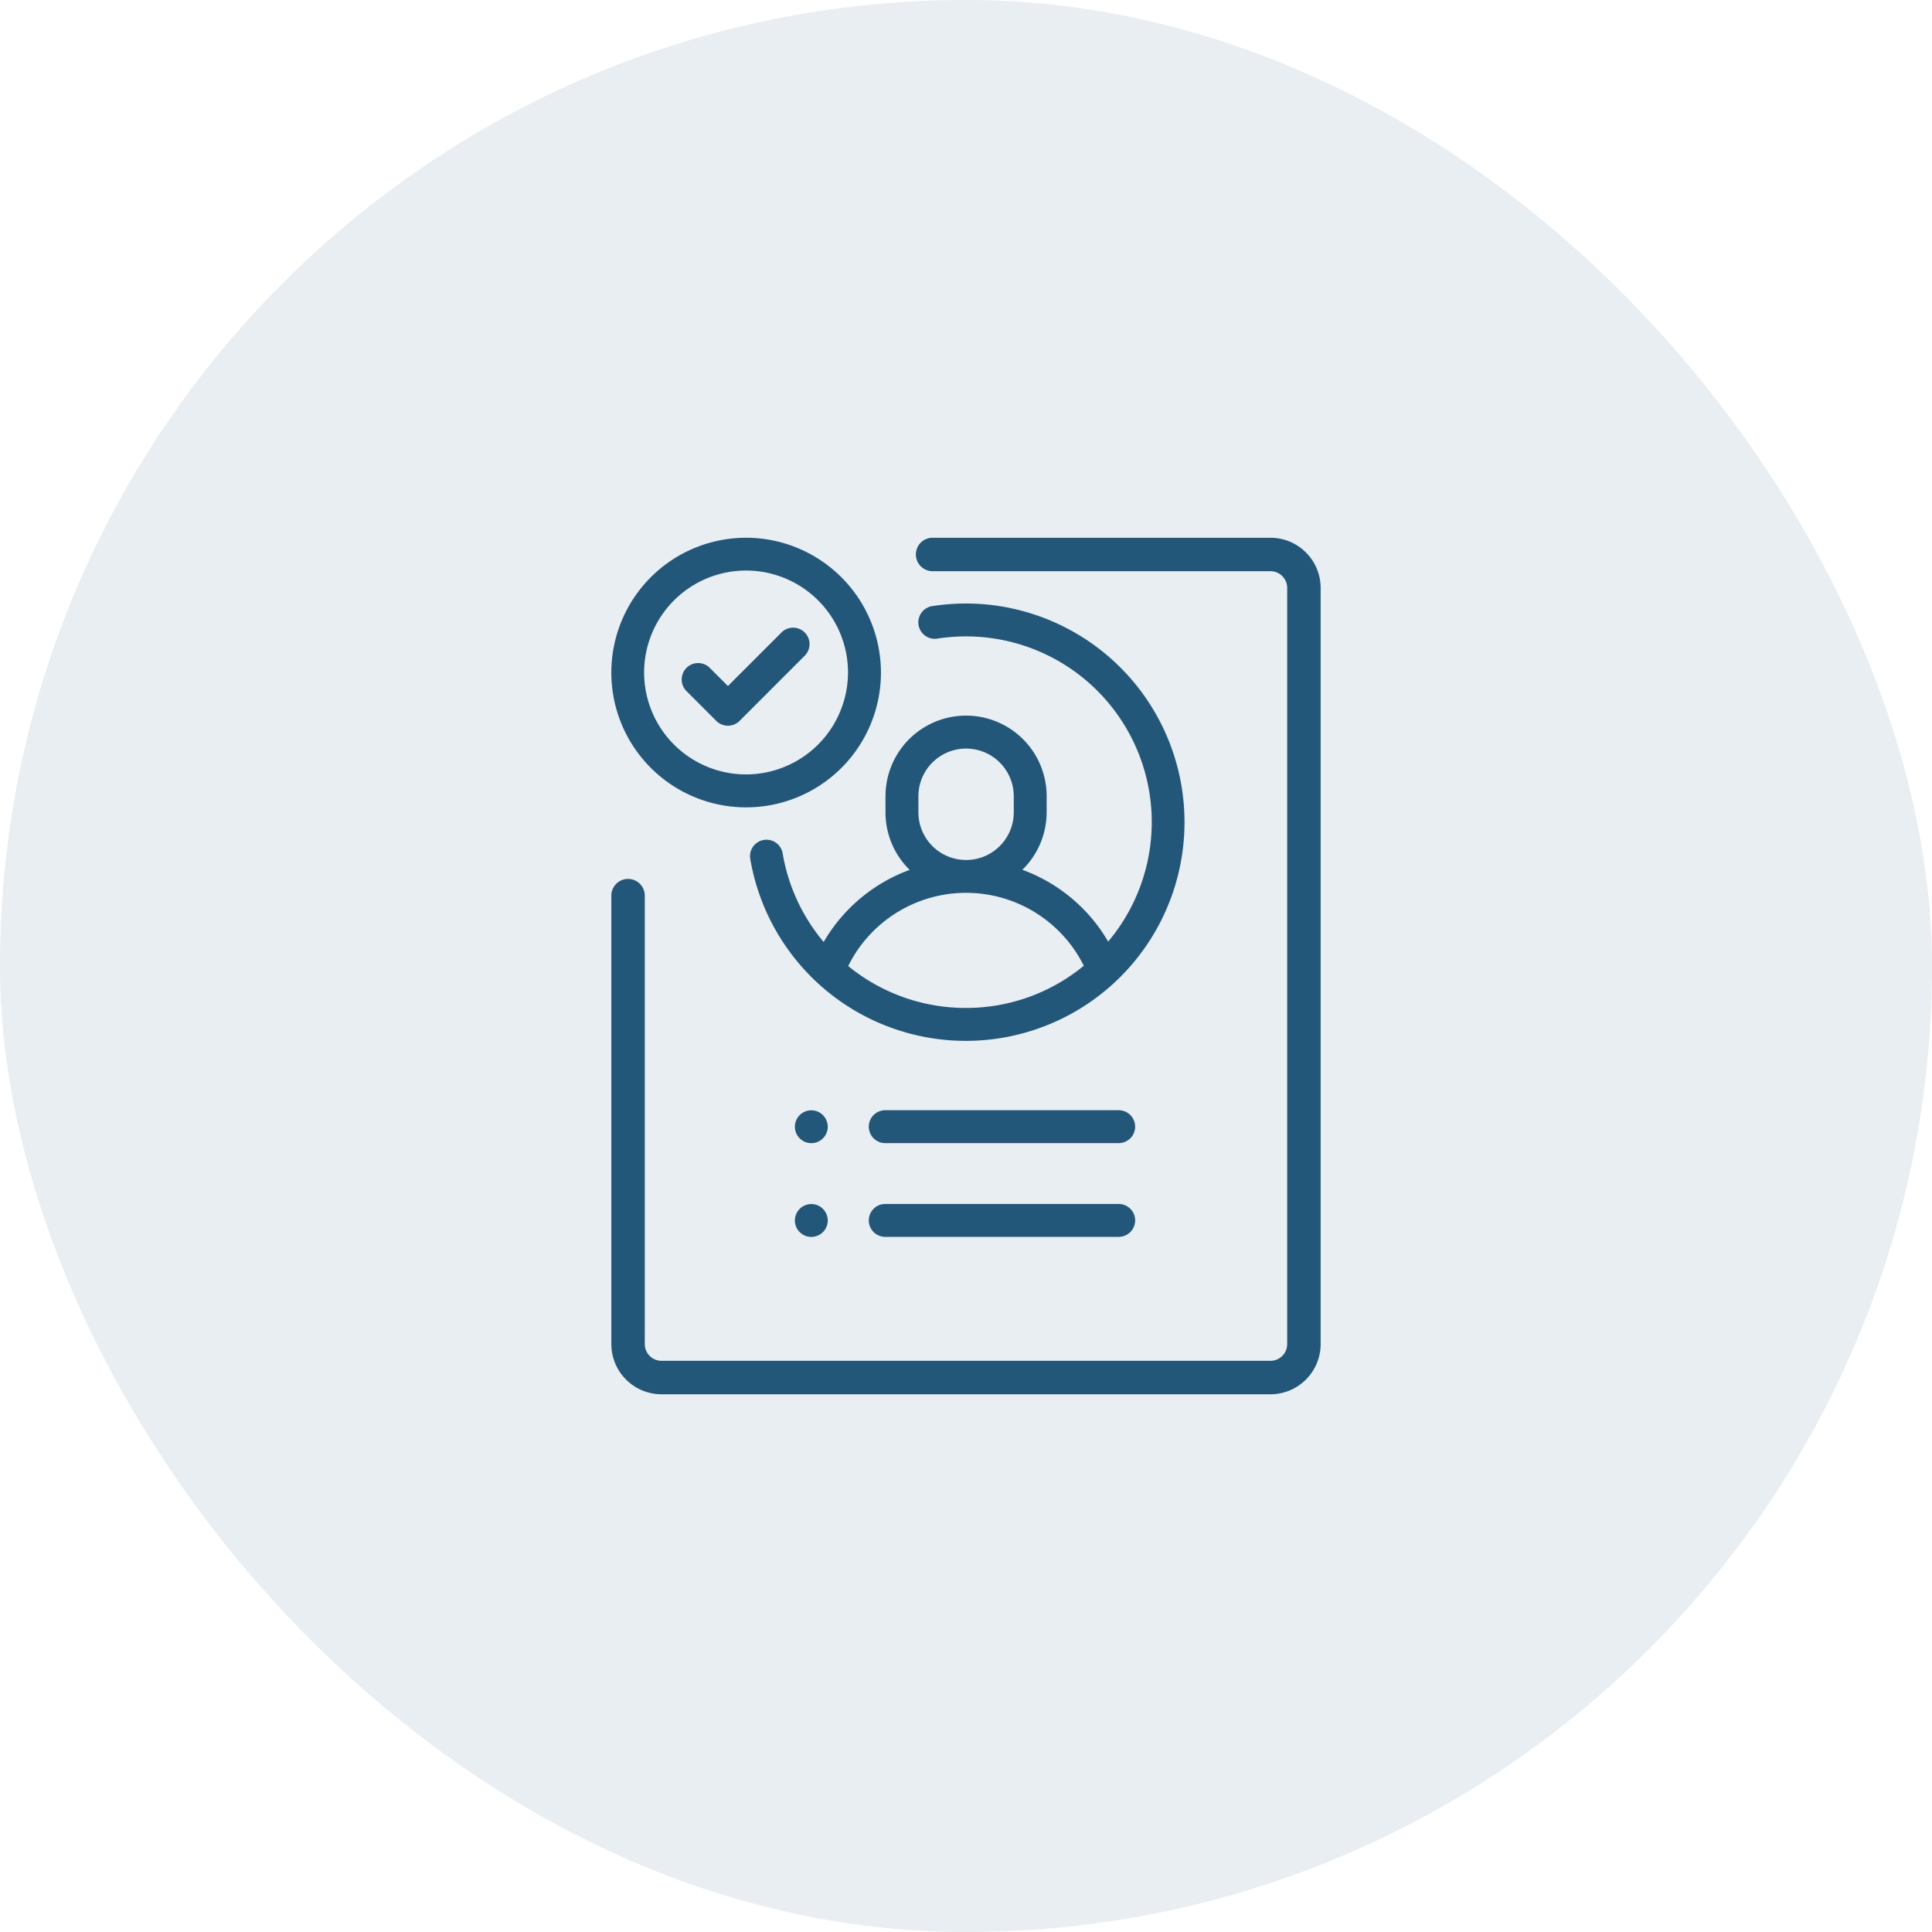 <svg id="Group_1186" data-name="Group 1186" xmlns="http://www.w3.org/2000/svg" width="80" height="80" viewBox="0 0 80 80">
  <rect id="Rectangle" width="80" height="80" rx="40" fill="#22577a" opacity="0.1"/>
  <g id="Group_1185" data-name="Group 1185" transform="translate(-201.686 -1699.733)">
    <g id="Group_440" data-name="Group 440" transform="translate(227 1722)">
      <g id="Group_439" data-name="Group 439">
        <path id="Path_828" data-name="Path 828" d="M71.293,0H57.277a.693.693,0,0,0,0,1.385H71.293a.693.693,0,0,1,.693.693v31.31a.693.693,0,0,1-.693.693H46.078a.693.693,0,0,1-.693-.693V14.847a.693.693,0,1,0-1.385,0V33.389a2.08,2.08,0,0,0,2.078,2.078H71.293a2.08,2.08,0,0,0,2.078-2.078V2.078A2.08,2.08,0,0,0,71.293,0Z" transform="translate(-44)" fill="#22577a"/>
      </g>
    </g>
    <g id="Group_442" data-name="Group 442" transform="translate(232.75 1724.723)">
      <g id="Group_441" data-name="Group 441">
        <path id="Path_829" data-name="Path 829" d="M133.635,40a9.163,9.163,0,0,0-1.384.105.681.681,0,1,0,.206,1.346,7.787,7.787,0,0,1,1.177-.089A7.689,7.689,0,0,1,139.519,54a6.821,6.821,0,0,0-3.554-2.974,3.326,3.326,0,0,0,1.006-2.384v-.664a3.336,3.336,0,1,0-6.672,0v.664A3.325,3.325,0,0,0,131.3,51.03a6.822,6.822,0,0,0-3.561,2.986,7.668,7.668,0,0,1-1.7-3.68.681.681,0,0,0-1.343.225A9.055,9.055,0,1,0,133.635,40Zm-1.974,7.982a1.974,1.974,0,1,1,3.949,0v.664a1.974,1.974,0,0,1-3.949,0Zm1.974,8.765a7.684,7.684,0,0,1-4.881-1.735A5.445,5.445,0,0,1,138.51,55,7.657,7.657,0,0,1,133.635,56.747Z" transform="translate(-124.696 -40)" fill="#22577a"/>
      </g>
    </g>
    <g id="Group_444" data-name="Group 444" transform="translate(237.666 1749.589)">
      <g id="Group_443" data-name="Group 443">
        <path id="Path_830" data-name="Path 830" d="M206.7,398h-9.667a.681.681,0,1,0,0,1.362H206.7a.681.681,0,0,0,0-1.362Z" transform="translate(-196.357 -398.002)" fill="#22577a"/>
      </g>
    </g>
    <g id="Group_446" data-name="Group 446" transform="translate(234.601 1745.707)">
      <g id="Group_445" data-name="Group 445">
        <path id="Path_831" data-name="Path 831" d="M154.8,342.2a.68.68,0,1,0,.2.481A.686.686,0,0,0,154.8,342.2Z" transform="translate(-153.64 -342)" fill="#22577a"/>
      </g>
    </g>
    <g id="Group_448" data-name="Group 448" transform="translate(234.601 1749.589)">
      <g id="Group_447" data-name="Group 447">
        <path id="Path_832" data-name="Path 832" d="M154.8,398.2a.68.68,0,1,0,.2.481A.685.685,0,0,0,154.8,398.2Z" transform="translate(-153.64 -398)" fill="#22577a"/>
      </g>
    </g>
    <g id="Group_450" data-name="Group 450" transform="translate(237.666 1745.707)">
      <g id="Group_449" data-name="Group 449">
        <path id="Path_833" data-name="Path 833" d="M206.7,342h-9.667a.681.681,0,1,0,0,1.362H206.7a.681.681,0,0,0,0-1.362Z" transform="translate(-196.357 -342.002)" fill="#22577a"/>
      </g>
    </g>
    <g id="Group_452" data-name="Group 452" transform="translate(229.908 1725.724)">
      <g id="Group_451" data-name="Group 451">
        <path id="Path_834" data-name="Path 834" d="M91.816,54.9a.681.681,0,0,0-.963,0l-2.217,2.217-.758-.758a.681.681,0,0,0-.963.963l1.239,1.239a.681.681,0,0,0,.963,0l2.7-2.7A.681.681,0,0,0,91.816,54.9Z" transform="translate(-86.716 -54.701)" fill="#22577a"/>
      </g>
    </g>
    <g id="Group_454" data-name="Group 454" transform="translate(227 1722)">
      <g id="Group_453" data-name="Group 453">
        <path id="Path_835" data-name="Path 835" d="M49.582,0a5.582,5.582,0,1,0,5.582,5.582A5.589,5.589,0,0,0,49.582,0Zm0,9.8A4.221,4.221,0,1,1,53.8,5.582,4.226,4.226,0,0,1,49.582,9.8Z" transform="translate(-44)" fill="#22577a"/>
      </g>
    </g>
  </g>
</svg>

